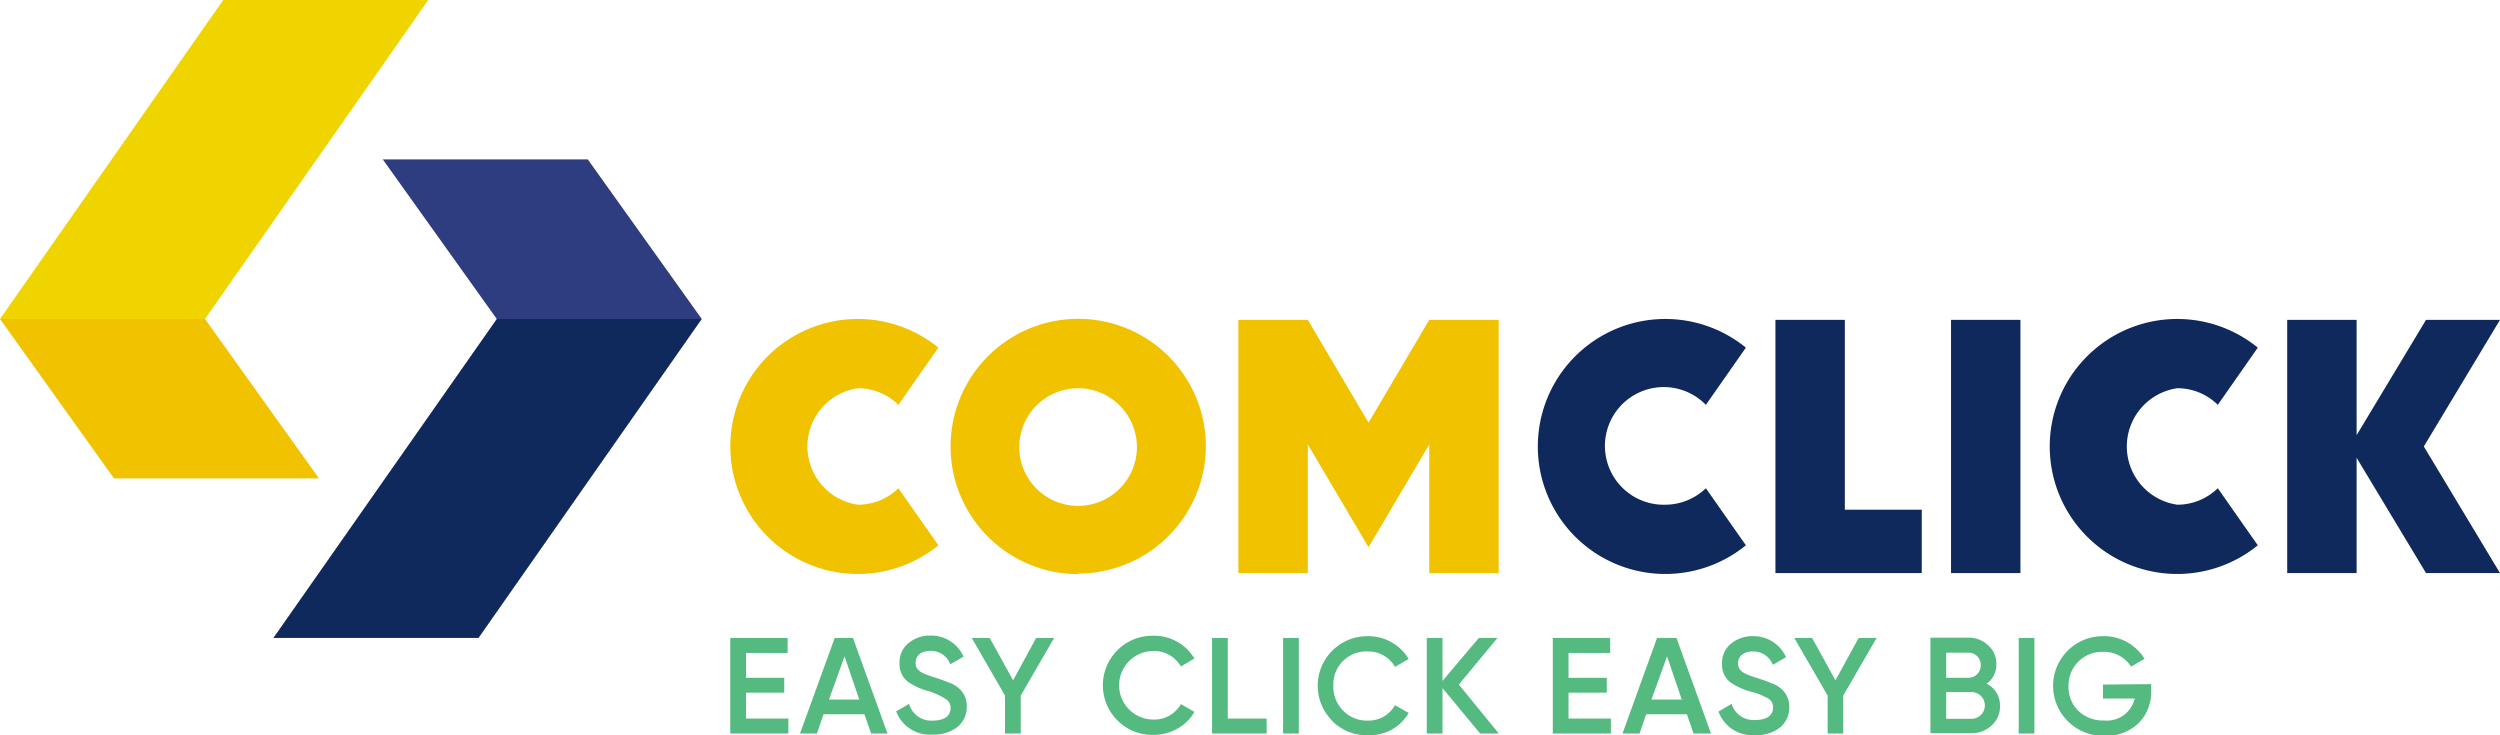 <svg xmlns="http://www.w3.org/2000/svg" viewBox="0 0 170 50"><defs><style>.cls-1{fill:#0f295c;}.cls-2{fill:#2e3d80;}.cls-3{fill:#f0d400;}.cls-4{fill:#f0c200;}.cls-5{fill:#54ba80;}</style></defs><g id="Layer_2" data-name="Layer 2"><g id="Layer_1-2" data-name="Layer 1"><polygon class="cls-1" points="33.78 21.69 47.72 21.69 32.54 43.38 18.59 43.38 33.78 21.69"/><polygon class="cls-2" points="33.78 21.69 47.72 21.69 39.97 10.84 26.03 10.84 33.78 21.69"/><polygon class="cls-3" points="13.94 21.69 0 21.69 15.18 0 29.12 0 13.94 21.69"/><polygon class="cls-4" points="13.94 21.69 0 21.69 7.75 32.53 21.69 32.53 13.94 21.69"/><path class="cls-4" d="M58.34,34.32a4,4,0,0,1,0-7.92,3.9,3.9,0,0,1,2.75,1.13l2.72-3.89a8.67,8.67,0,1,0,0,13.44L61.09,33.2a3.94,3.94,0,0,1-2.75,1.12"/><path class="cls-1" d="M113.26,34.32A4,4,0,1,1,116,27.53l2.72-3.89a8.67,8.67,0,1,0,0,13.44L116,33.2a4,4,0,0,1-2.76,1.12"/><path class="cls-1" d="M148.06,34.32a4,4,0,0,1,0-7.92,3.9,3.9,0,0,1,2.75,1.13l2.72-3.89a8.67,8.67,0,1,0,0,13.44l-2.72-3.88a3.94,3.94,0,0,1-2.75,1.12"/><path class="cls-4" d="M73.31,26.4a4,4,0,1,0,4,4,4,4,0,0,0-4-4m0,12.64A8.68,8.68,0,1,1,82,30.36,8.69,8.69,0,0,1,73.31,39"/><polygon class="cls-1" points="125.45 34.66 125.45 21.75 120.73 21.75 120.73 34.66 120.73 38.97 130.68 38.97 130.68 34.66 125.45 34.66"/><rect class="cls-1" x="132.67" y="21.75" width="4.72" height="17.22"/><polygon class="cls-4" points="97.19 21.75 97.19 21.75 93.06 28.74 88.93 21.75 84.21 21.75 84.21 22.24 84.21 38.97 88.93 38.97 88.93 30.22 90.56 32.98 93.06 37.21 95.56 32.98 97.19 30.22 97.19 38.97 101.91 38.97 101.91 22.23 101.91 21.75 97.19 21.75"/><polygon class="cls-1" points="170 38.97 164.82 30.36 170 21.75 164.97 21.75 160.25 29.59 160.25 21.75 155.53 21.75 155.53 38.97 160.25 38.97 160.25 31.13 164.97 38.97 170 38.97"/><polygon class="cls-5" points="50.73 48.86 53.61 48.86 53.61 49.88 49.66 49.88 49.66 43.38 53.56 43.38 53.56 44.4 50.73 44.4 50.73 46.09 53.33 46.09 53.33 47.1 50.73 47.1 50.73 48.86"/><path class="cls-5" d="M56.37,47.57h2.06l-1-2.94Zm2.87,2.31-.46-1.31H56l-.45,1.31H54.4l2.36-6.5H58l2.35,6.5Z"/><path class="cls-5" d="M60.9,48.4l.92-.54A1.55,1.55,0,0,0,63.43,49c.81,0,1.21-.34,1.21-.85a.69.69,0,0,0-.32-.61A4.88,4.88,0,0,0,63.16,47a4.39,4.39,0,0,1-1.36-.6,1.47,1.47,0,0,1-.63-1.3,1.66,1.66,0,0,1,.61-1.37,2.24,2.24,0,0,1,1.48-.51,2.4,2.4,0,0,1,2.26,1.43l-.9.52a1.4,1.4,0,0,0-1.36-.91c-.63,0-1,.32-1,.81s.32.7,1.31,1l.54.18.49.19a1.78,1.78,0,0,1,.47.26,1.58,1.58,0,0,1,.67,1.34,1.74,1.74,0,0,1-.64,1.4,2.57,2.57,0,0,1-1.66.51,2.45,2.45,0,0,1-2.51-1.6"/><polygon class="cls-5" points="71.68 43.38 69.41 47.3 69.41 49.88 68.34 49.88 68.34 47.3 66.08 43.38 67.3 43.38 68.89 46.26 70.46 43.38 71.68 43.38"/><path class="cls-5" d="M76,49a3.37,3.37,0,0,1,2.43-5.77,3.18,3.18,0,0,1,2.79,1.55l-.92.54a2.09,2.09,0,0,0-1.87-1.05,2.33,2.33,0,1,0,0,4.66,2.08,2.08,0,0,0,1.87-1.05l.92.53a3,3,0,0,1-1.16,1.14,3.22,3.22,0,0,1-1.63.42A3.3,3.3,0,0,1,76,49"/><polygon class="cls-5" points="83.49 48.86 86.13 48.86 86.13 49.88 82.42 49.88 82.42 43.38 83.49 43.38 83.49 48.86"/><rect class="cls-5" x="87.25" y="43.38" width="1.07" height="6.5"/><path class="cls-5" d="M90.58,49A3.37,3.37,0,0,1,93,43.26a3.19,3.19,0,0,1,2.79,1.55l-.93.54A2.07,2.07,0,0,0,93,44.3a2.23,2.23,0,0,0-2.33,2.33,2.28,2.28,0,0,0,.64,1.67A2.25,2.25,0,0,0,93,49a2.06,2.06,0,0,0,1.86-1.05l.93.53a3.1,3.1,0,0,1-1.16,1.14A3.24,3.24,0,0,1,93,50a3.34,3.34,0,0,1-2.44-1"/><polygon class="cls-5" points="101.92 49.88 100.65 49.88 98.09 46.79 98.09 49.88 97.02 49.88 97.02 43.38 98.09 43.38 98.09 46.3 100.56 43.38 101.83 43.38 99.2 46.55 101.92 49.88"/><polygon class="cls-5" points="106.66 48.86 109.54 48.86 109.54 49.88 105.59 49.88 105.59 43.38 109.49 43.38 109.49 44.4 106.66 44.4 106.66 46.09 109.26 46.09 109.26 47.1 106.66 47.1 106.66 48.86"/><path class="cls-5" d="M112.3,47.57h2.06l-1-2.94Zm2.86,2.31-.45-1.31h-2.77l-.45,1.31h-1.16l2.35-6.5H114l2.35,6.5Z"/><path class="cls-5" d="M116.83,48.4l.92-.54a1.55,1.55,0,0,0,1.61,1.1c.81,0,1.21-.34,1.21-.85a.68.68,0,0,0-.33-.61,4.59,4.59,0,0,0-1.15-.46,4.39,4.39,0,0,1-1.36-.6,1.47,1.47,0,0,1-.63-1.3,1.66,1.66,0,0,1,.61-1.37,2.24,2.24,0,0,1,1.48-.51,2.41,2.41,0,0,1,2.26,1.43l-.9.52a1.4,1.4,0,0,0-1.36-.91c-.63,0-1,.32-1,.81s.32.7,1.31,1l.54.18.48.19a1.71,1.71,0,0,1,.48.26,1.58,1.58,0,0,1,.67,1.34,1.74,1.74,0,0,1-.64,1.4,2.58,2.58,0,0,1-1.67.51,2.45,2.45,0,0,1-2.5-1.6"/><polygon class="cls-5" points="127.61 43.38 125.34 47.3 125.34 49.88 124.28 49.88 124.28 47.3 122.01 43.38 123.22 43.38 124.81 46.26 126.39 43.38 127.61 43.38"/><path class="cls-5" d="M134.06,48.88a.91.91,0,0,0,0-1.82h-1.72v1.82Zm-1.72-4.5v1.71h1.52a.83.83,0,0,0,.83-.85.83.83,0,0,0-.83-.86ZM136,48a1.71,1.71,0,0,1-.57,1.33,2,2,0,0,1-1.38.53h-2.78v-6.5h2.58a1.89,1.89,0,0,1,1.34.52,1.64,1.64,0,0,1,.56,1.28,1.56,1.56,0,0,1-.66,1.33A1.64,1.64,0,0,1,136,48"/><rect class="cls-5" x="137.27" y="43.38" width="1.07" height="6.5"/><path class="cls-5" d="M146.28,46.52V47a3,3,0,0,1-.88,2.2,3.21,3.21,0,0,1-2.3.84,3.44,3.44,0,0,1-2.49-1A3.38,3.38,0,0,1,143,43.26a3.24,3.24,0,0,1,2.83,1.54l-.92.53a2.14,2.14,0,0,0-1.91-1,2.25,2.25,0,0,0-1.68.67,2.27,2.27,0,0,0-.66,1.67,2.25,2.25,0,0,0,.66,1.66,2.38,2.38,0,0,0,1.74.66,1.94,1.94,0,0,0,2.1-1.49H143v-.95Z"/></g></g></svg>